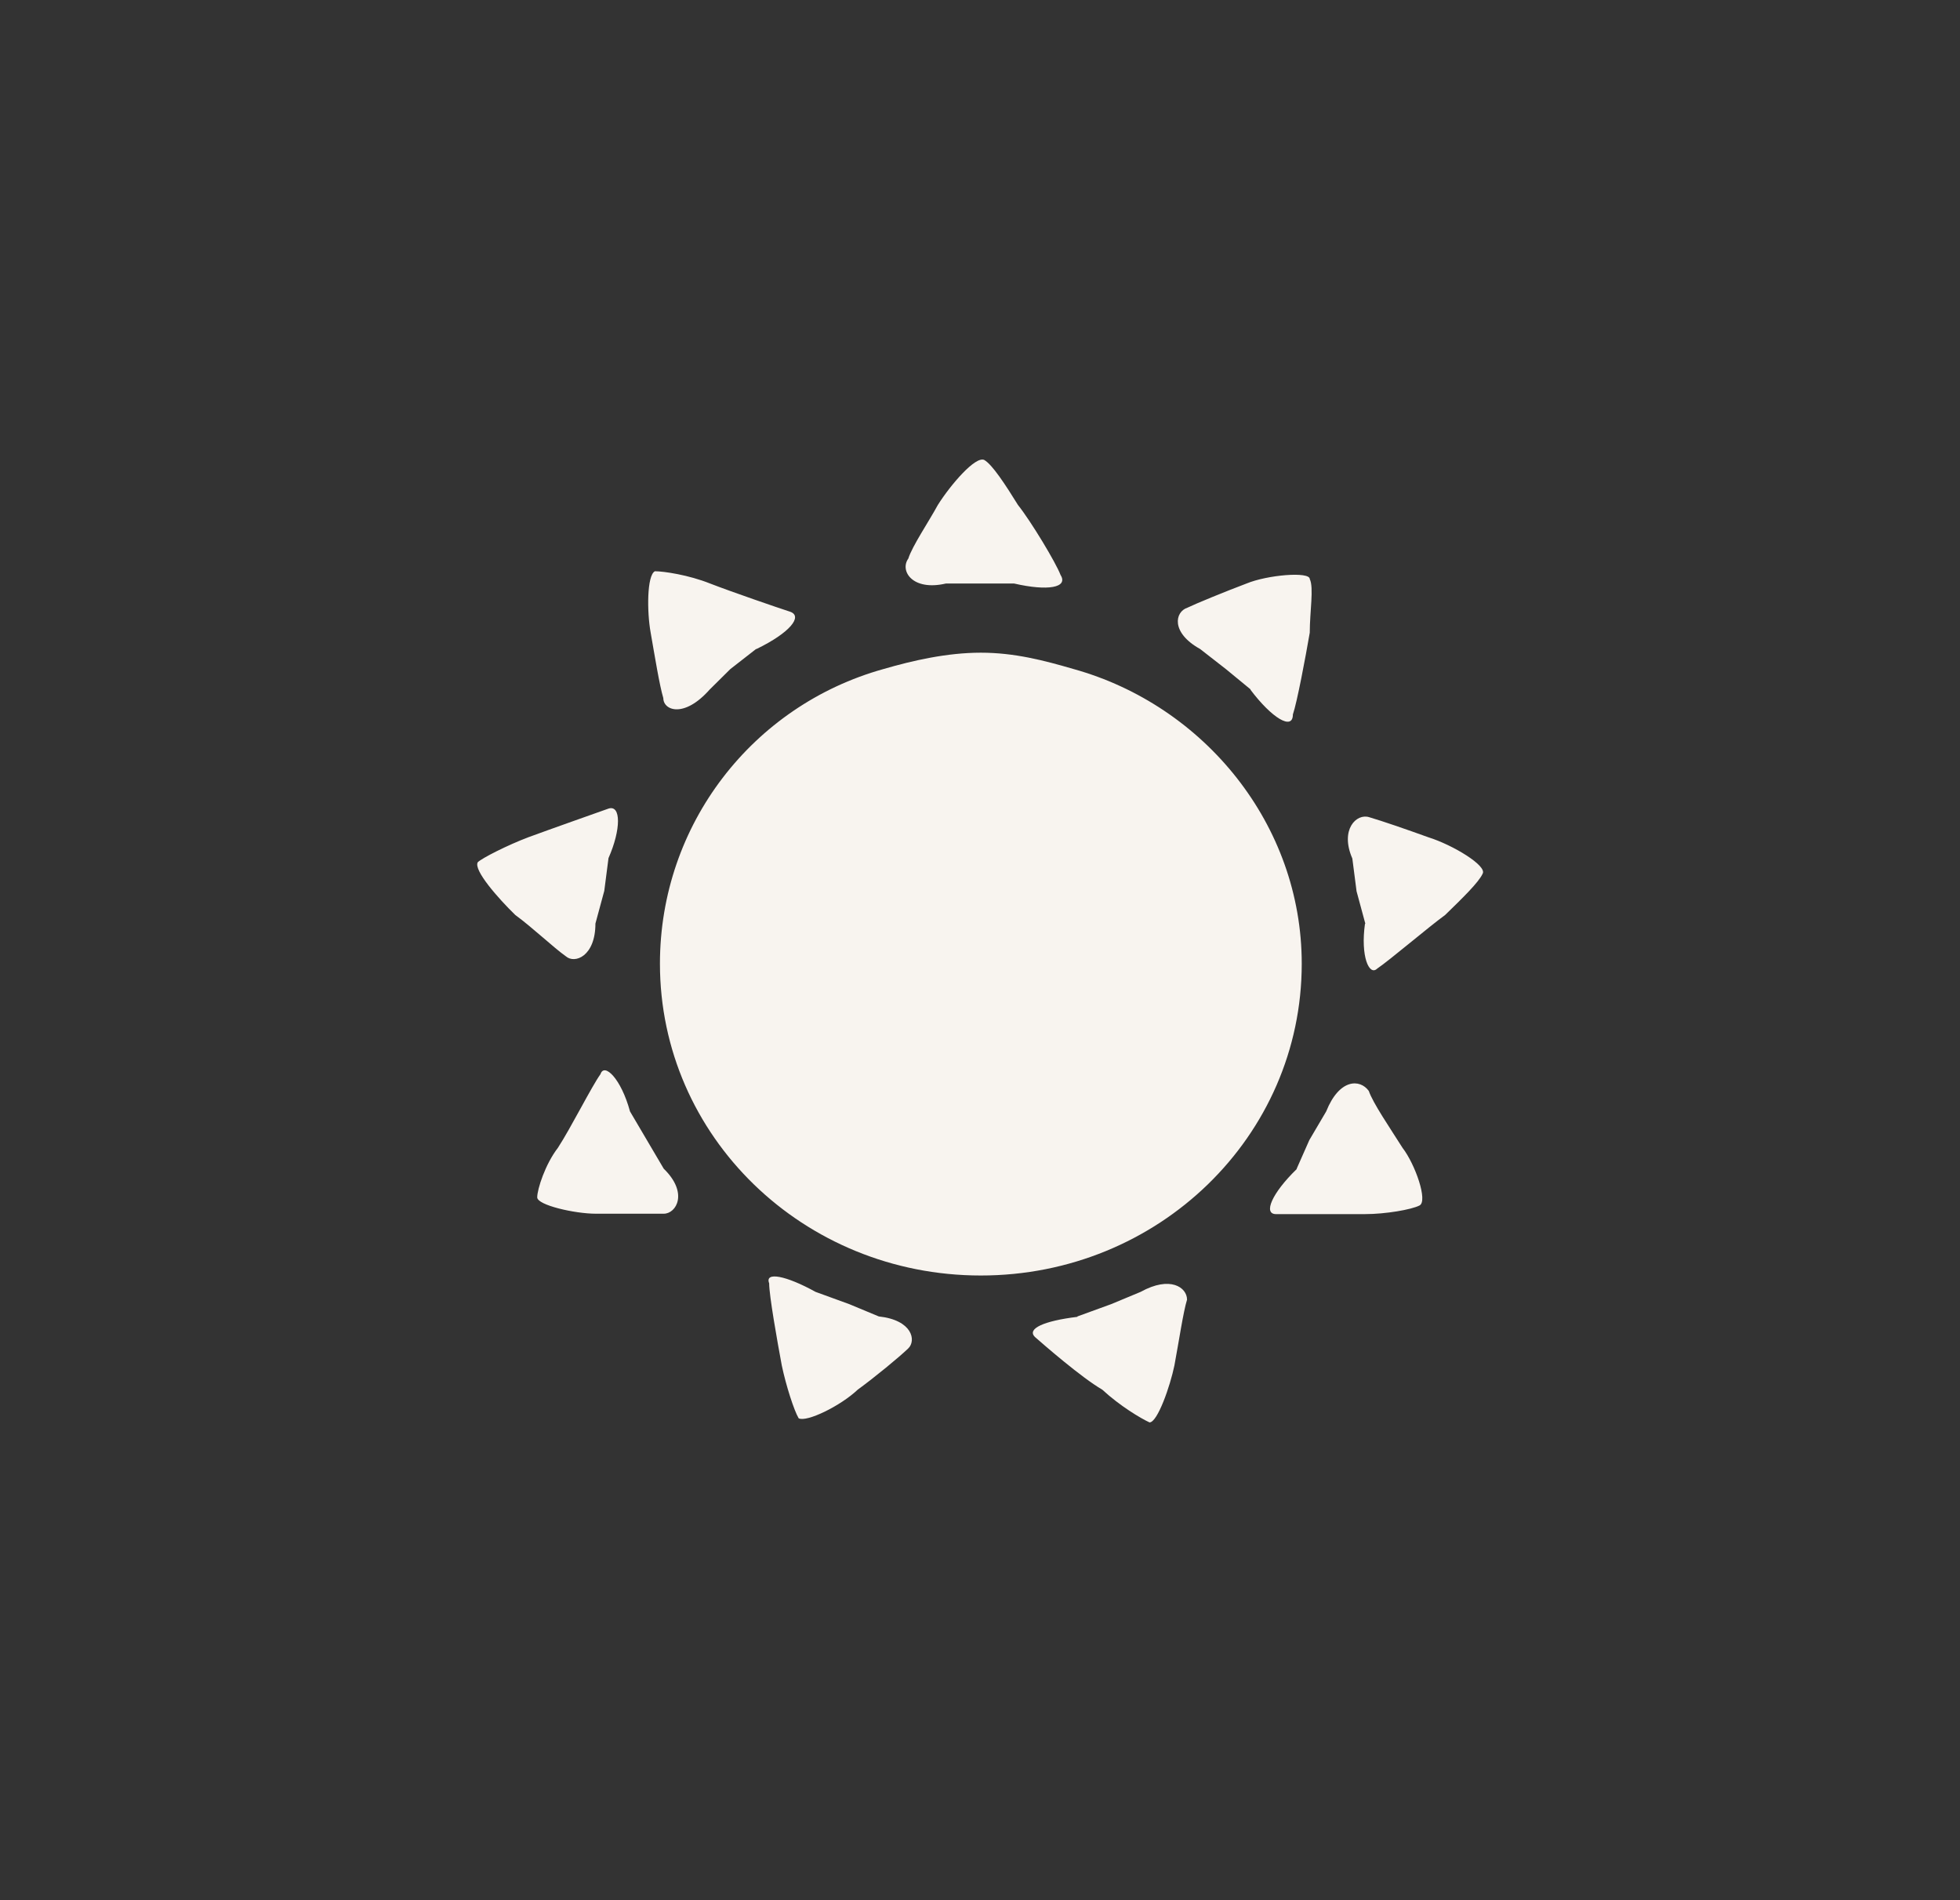 <svg xmlns="http://www.w3.org/2000/svg" fill="none" viewBox="0 0 98 95" height="95" width="98">
<rect x="0" y="0" width="98" height="95" fill="#333333" stroke="none"/>
<path fill="#F8F4EF" d="M50.708 29.171C52.395 29.56 53.428 29.375 53.027 28.741C52.795 28.128 51.551 26.062 50.898 25.243C50.265 24.221 49.611 23.218 49.211 22.993C48.768 22.788 47.524 24.241 46.892 25.243C46.449 26.062 45.605 27.309 45.416 27.923C44.973 28.537 45.627 29.56 47.292 29.171H50.687H50.708ZM53.681 33.446C52.205 33.017 50.729 32.628 49.042 32.628C47.355 32.628 45.648 33.017 44.172 33.446C37.636 35.267 32.997 41.22 32.997 48.175C32.997 56.808 40.166 63.763 49.042 63.763C57.919 63.763 65.087 56.808 65.087 48.175C65.087 41.22 60.217 35.267 53.681 33.446ZM62.515 34.469C63.59 35.901 64.644 36.535 64.644 35.717C64.855 35.103 65.277 32.853 65.488 31.626C65.488 30.582 65.699 29.375 65.488 28.946C65.488 28.557 63.358 28.741 62.325 29.171C61.292 29.56 59.795 30.173 59.373 30.378C58.741 30.582 58.53 31.626 60.006 32.444L61.292 33.446L62.536 34.469H62.515ZM68.25 46.17C68.018 47.807 68.461 48.809 68.861 48.42C69.494 47.991 71.413 46.354 72.256 45.741C73.099 44.922 73.943 44.104 74.132 43.675C74.364 43.286 72.657 42.243 71.413 41.854C70.337 41.465 69.093 41.036 68.461 40.852C67.828 40.647 66.985 41.465 67.617 42.918L67.828 44.554L68.271 46.191L68.25 46.17ZM64.834 58.444C63.59 59.651 63.148 60.694 63.801 60.694H68.25C69.283 60.694 70.569 60.469 70.97 60.265C71.413 60.06 70.759 58.199 70.126 57.38C69.494 56.378 68.651 55.151 68.44 54.537C67.997 53.923 66.964 53.923 66.31 55.56L65.467 56.992L64.834 58.424V58.444ZM53.87 65.829C52.184 66.034 51.34 66.422 51.741 66.831C52.184 67.22 54.06 68.857 55.114 69.47C56 70.288 57.033 70.902 57.476 71.107C57.877 71.107 58.509 69.286 58.72 68.263C58.952 67.016 59.163 65.584 59.352 64.97C59.352 64.356 58.509 63.763 57.033 64.581L55.557 65.195L53.87 65.809V65.829ZM40.777 64.581C39.301 63.763 38.226 63.558 38.458 64.152C38.458 64.765 38.858 67.016 39.09 68.263C39.301 69.266 39.702 70.514 39.934 70.902C40.334 71.107 42.021 70.288 42.886 69.47C43.729 68.857 44.973 67.834 45.416 67.404C45.816 67.016 45.627 65.993 43.94 65.809L42.464 65.195L40.777 64.581ZM31.5 55.56C31.057 53.923 30.214 53.105 30.024 53.698C29.581 54.312 28.548 56.378 27.895 57.38C27.262 58.199 26.861 59.447 26.861 59.856C26.861 60.244 28.738 60.674 29.792 60.674H33.187C33.819 60.674 34.431 59.631 33.187 58.424L32.343 56.992L31.5 55.56ZM30.425 42.897C31.057 41.465 31.057 40.218 30.425 40.422C29.792 40.647 27.473 41.465 26.419 41.854C25.386 42.243 24.099 42.897 23.889 43.102C23.657 43.49 24.922 44.922 25.765 45.741C26.608 46.354 27.684 47.377 28.295 47.807C28.738 48.196 29.771 47.807 29.771 46.17L30.214 44.534L30.425 42.897ZM37.825 32.444C39.512 31.626 40.145 30.808 39.512 30.582C38.88 30.378 36.56 29.58 35.506 29.171C34.431 28.741 33.187 28.557 32.744 28.557C32.343 28.762 32.343 30.582 32.533 31.626C32.744 32.833 32.976 34.265 33.166 34.899C33.166 35.513 34.199 35.922 35.485 34.469L36.518 33.446L37.804 32.444H37.825Z" clip-rule="evenodd" fill-rule="evenodd"></path>
</svg>
